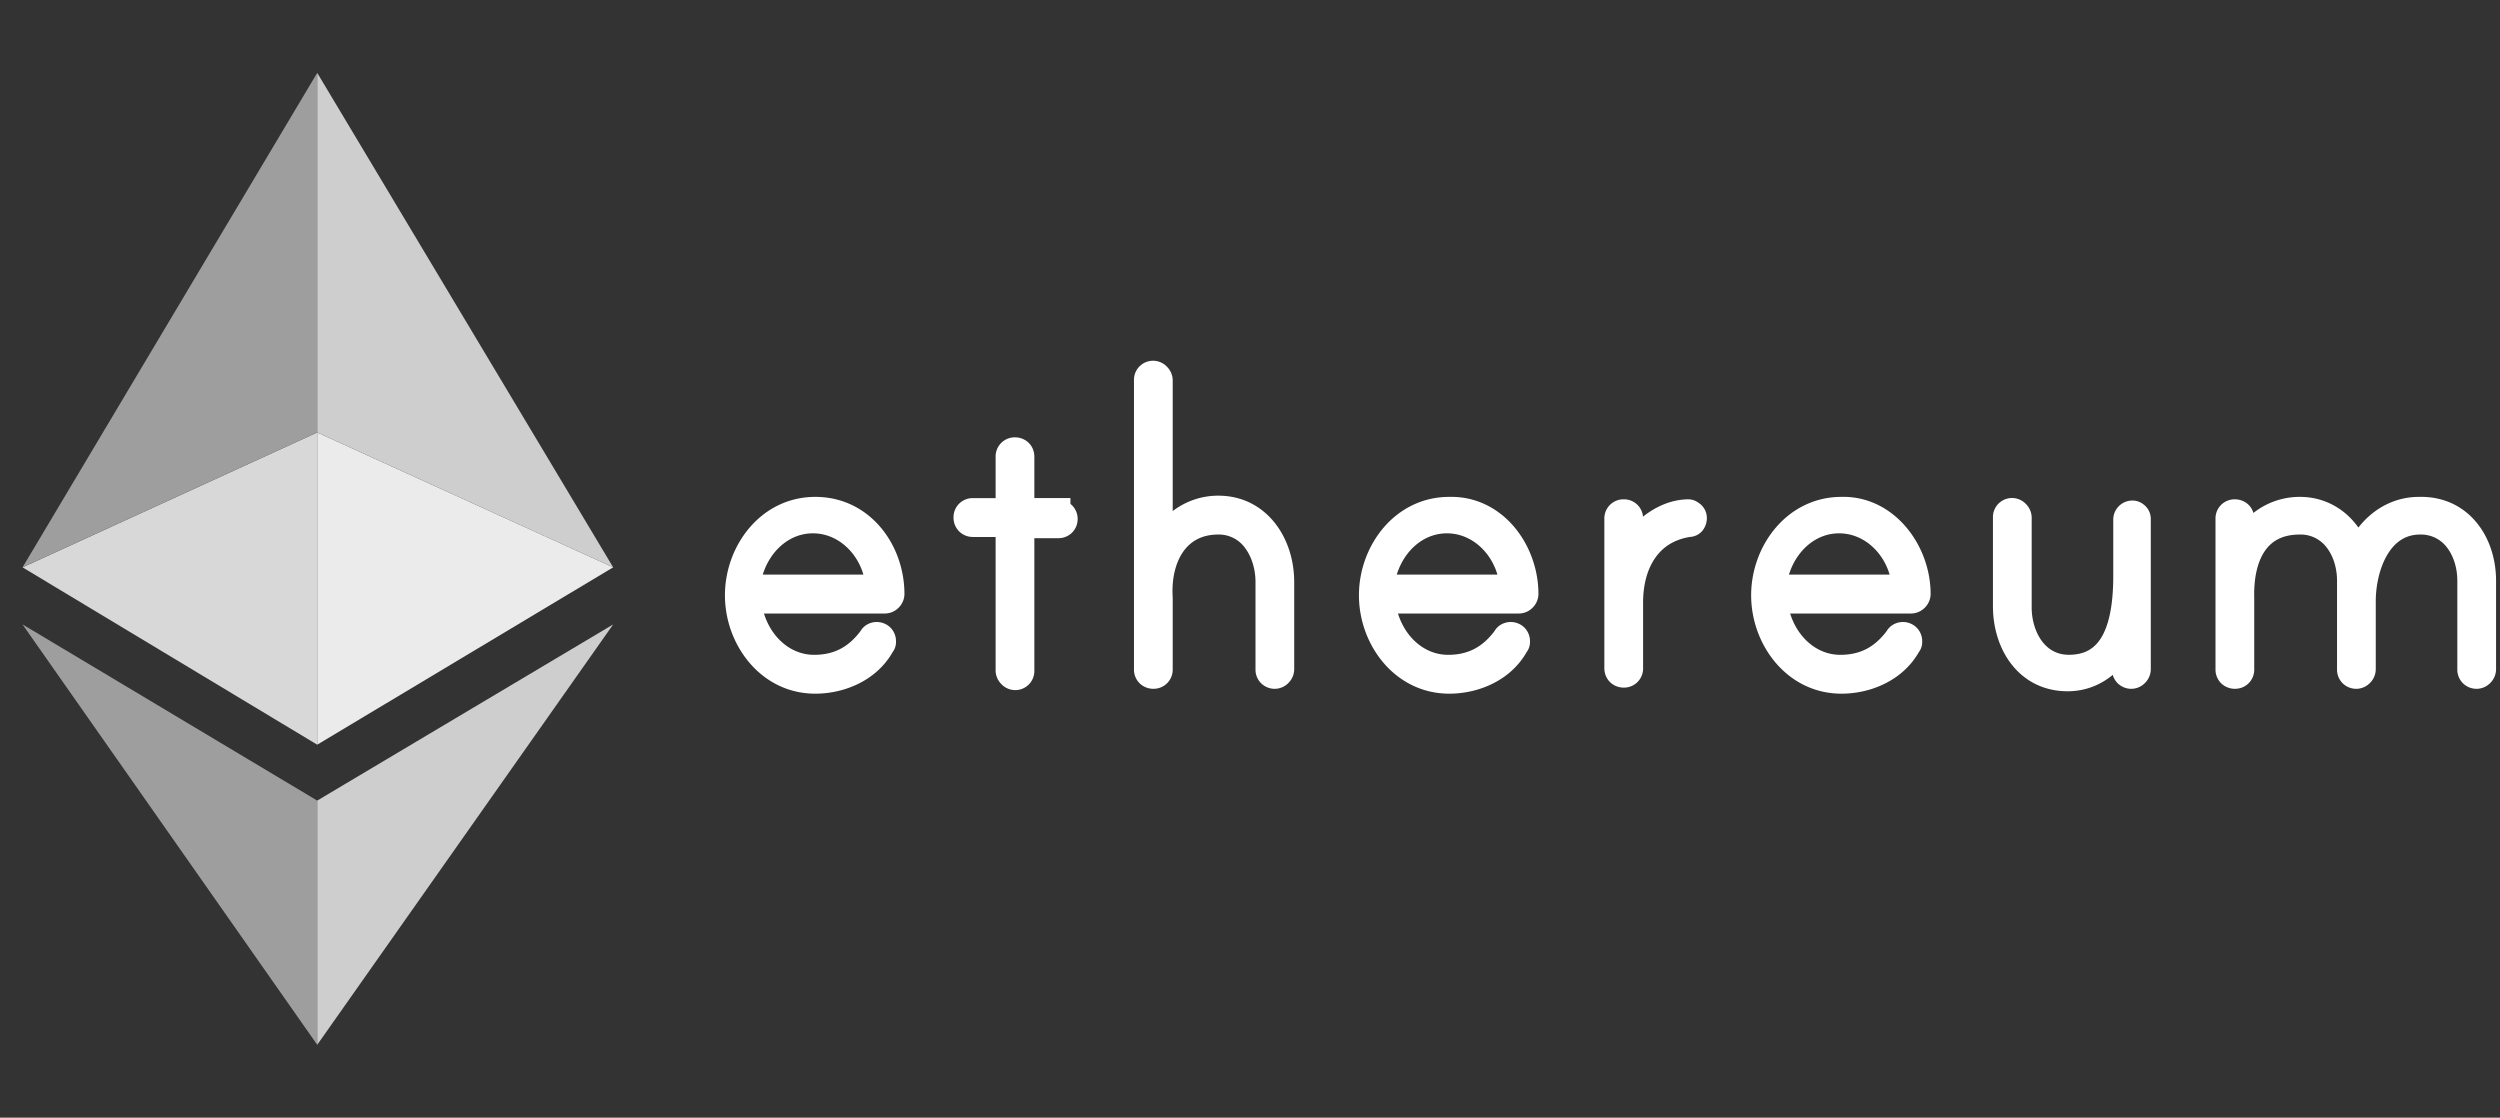 <?xml version="1.0" encoding="UTF-8"?>
<svg xmlns="http://www.w3.org/2000/svg" width="85" height="38" fill="none">
  <rect width="100%" height="100%" fill="#333333" stroke="none"/>
  <path fill-rule="evenodd" clip-rule="evenodd" d="M39.872 17.377a2.536 2.536 0 011.55-.524c.833 0 1.491.376 1.931.938.433.552.65 1.276.65 1.994v2.974a.662.662 0 01-.196.461.657.657 0 01-.462.2.666.666 0 01-.445-.168.653.653 0 01-.213-.493v-2.974c0-.423-.124-.839-.344-1.139a1.096 1.096 0 00-.92-.472c-.579 0-.962.242-1.208.604-.257.38-.38.922-.344 1.519l.001.012v2.45a.649.649 0 01-.658.66.666.666 0 01-.445-.167.653.653 0 01-.214-.493v-9.83a.649.649 0 011.12-.461.662.662 0 01.197.46v4.449zm-3.477-.246l.05.045a.662.662 0 01.032.905.65.65 0 01-.495.217h-.814V22.8a.649.649 0 01-1.12.461.662.662 0 01-.197-.46v-4.544h-.773a.666.666 0 01-.444-.168.653.653 0 01-.214-.493.649.649 0 01.658-.66h.773V15.53a.649.649 0 01.658-.66c.151-.001.315.05.446.167.138.124.213.3.213.493v1.404h1.227v.196zm43.79.806c.485-.623 1.205-1.041 2.053-1.043.844-.023 1.515.324 1.966.874.445.54.662 1.257.662 1.976v3.015a.662.662 0 01-.196.461.657.657 0 01-.463.2.666.666 0 01-.444-.168.653.653 0 01-.214-.493v-3.015c0-.422-.123-.826-.34-1.114a1.106 1.106 0 00-.924-.456c-.512 0-.873.27-1.126.704-.26.448-.383 1.042-.383 1.568v2.313a.662.662 0 01-.197.461.657.657 0 01-.462.2.665.665 0 01-.445-.168.653.653 0 01-.213-.493v-3.015c0-.422-.123-.826-.341-1.114a1.106 1.106 0 00-.923-.456c-.593 0-.96.222-1.193.564-.249.364-.377.916-.358 1.614v2.407a.649.649 0 01-.658.66.666.666 0 01-.445-.167.654.654 0 01-.214-.493v-5.122a.649.649 0 01.659-.66c.15 0 .314.05.444.167.09.08.153.182.186.296a2.54 2.54 0 011.579-.546c.847 0 1.548.416 1.99 1.043zm-32.654 2.922h4.117a.657.657 0 00.463-.2.662.662 0 00.196-.46c0-1.69-1.23-3.35-3.037-3.305-1.832.003-3.066 1.648-3.066 3.346 0 1.699 1.236 3.345 3.072 3.345.996 0 2.085-.45 2.632-1.417a.563.563 0 00.112-.353v-.006a.653.653 0 00-.213-.493.666.666 0 00-.445-.168c-.205 0-.427.1-.552.313-.415.548-.905.803-1.575.803-.805 0-1.457-.604-1.704-1.405zm3.381-1.322c-.23-.79-.902-1.404-1.718-1.404-.805 0-1.457.604-1.704 1.404h3.422zm9.953 1.322h4.118a.657.657 0 00.462-.2.662.662 0 00.196-.46c0-1.694-1.273-3.35-3.036-3.305-1.833.003-3.066 1.648-3.066 3.346 0 1.699 1.236 3.345 3.072 3.345.995 0 2.084-.45 2.632-1.417.113-.148.112-.304.112-.353v-.006a.653.653 0 00-.214-.493.666.666 0 00-.444-.168c-.205 0-.428.1-.553.313-.415.548-.905.803-1.574.803-.806 0-1.457-.604-1.705-1.405zm3.382-1.322c-.23-.79-.903-1.404-1.718-1.404-.806 0-1.457.604-1.705 1.404h3.423zm-38.313 0h3.422c-.23-.79-.902-1.404-1.718-1.404-.805 0-1.457.604-1.704 1.404zm.04 1.322h4.118a.657.657 0 00.463-.2.662.662 0 00.196-.46c0-1.699-1.195-3.305-3.031-3.305s-3.072 1.646-3.072 3.346c0 1.699 1.236 3.345 3.072 3.345.995 0 2.085-.45 2.632-1.417a.563.563 0 00.112-.353v-.006a.653.653 0 00-.213-.493.666.666 0 00-.445-.168c-.205 0-.427.1-.552.313-.415.548-.905.803-1.575.803-.805 0-1.457-.604-1.704-1.405zm45.86 2.086c-.417.346-.939.558-1.534.558-.828 0-1.478-.363-1.91-.919-.425-.545-.63-1.259-.63-1.973v-3.015a.649.649 0 011.12-.461.662.662 0 01.197.461v3.057c0 .423.124.839.344 1.139.213.288.514.471.92.471.32 0 .554-.075.731-.19.18-.117.326-.29.444-.526.242-.485.335-1.18.335-1.968v-1.9a.649.649 0 01.659-.66c.161-.001.306.071.405.16a.613.613 0 01.212.458v5.122a.662.662 0 01-.197.461.657.657 0 01-.462.2.665.665 0 01-.444-.168.637.637 0 01-.19-.307zm-15.972-5.377a.646.646 0 00-.655-.591.649.649 0 00-.659.66v5.08c0 .194.076.37.214.494.131.117.294.168.445.168a.649.649 0 00.658-.661v-2.23c0-.602.14-1.123.404-1.507.253-.37.635-.635 1.187-.725a.595.595 0 00.42-.204.686.686 0 00.157-.456.61.61 0 00-.245-.474.767.767 0 00-.15-.093.54.54 0 00-.222-.052c-.579 0-1.12.243-1.554.59z" fill="#fff"></path>
  <path fill-rule="evenodd" clip-rule="evenodd" d="M.765 21.23l10.02 14.292V27.22L.766 21.23z" fill="#9E9E9E"></path>
  <path fill-rule="evenodd" clip-rule="evenodd" d="M.765 19.289l10.02 6.03V14.704L.766 19.29z" fill="#D8D8D8"></path>
  <path fill-rule="evenodd" clip-rule="evenodd" d="M.765 19.29l10.02-4.586V2.478L.766 19.29z" fill="#9E9E9E"></path>
  <path fill-rule="evenodd" clip-rule="evenodd" d="M20.848 21.23L10.786 35.523V27.22l10.062-5.99z" fill="#CECECE"></path>
  <path fill-rule="evenodd" clip-rule="evenodd" d="M20.848 19.289l-10.062 6.03V14.704l10.062 4.585z" fill="#EBEBEB"></path>
  <path fill-rule="evenodd" clip-rule="evenodd" d="M20.848 19.29l-10.062-4.586V2.478L20.848 19.29z" fill="#CECECE"></path>
</svg>
